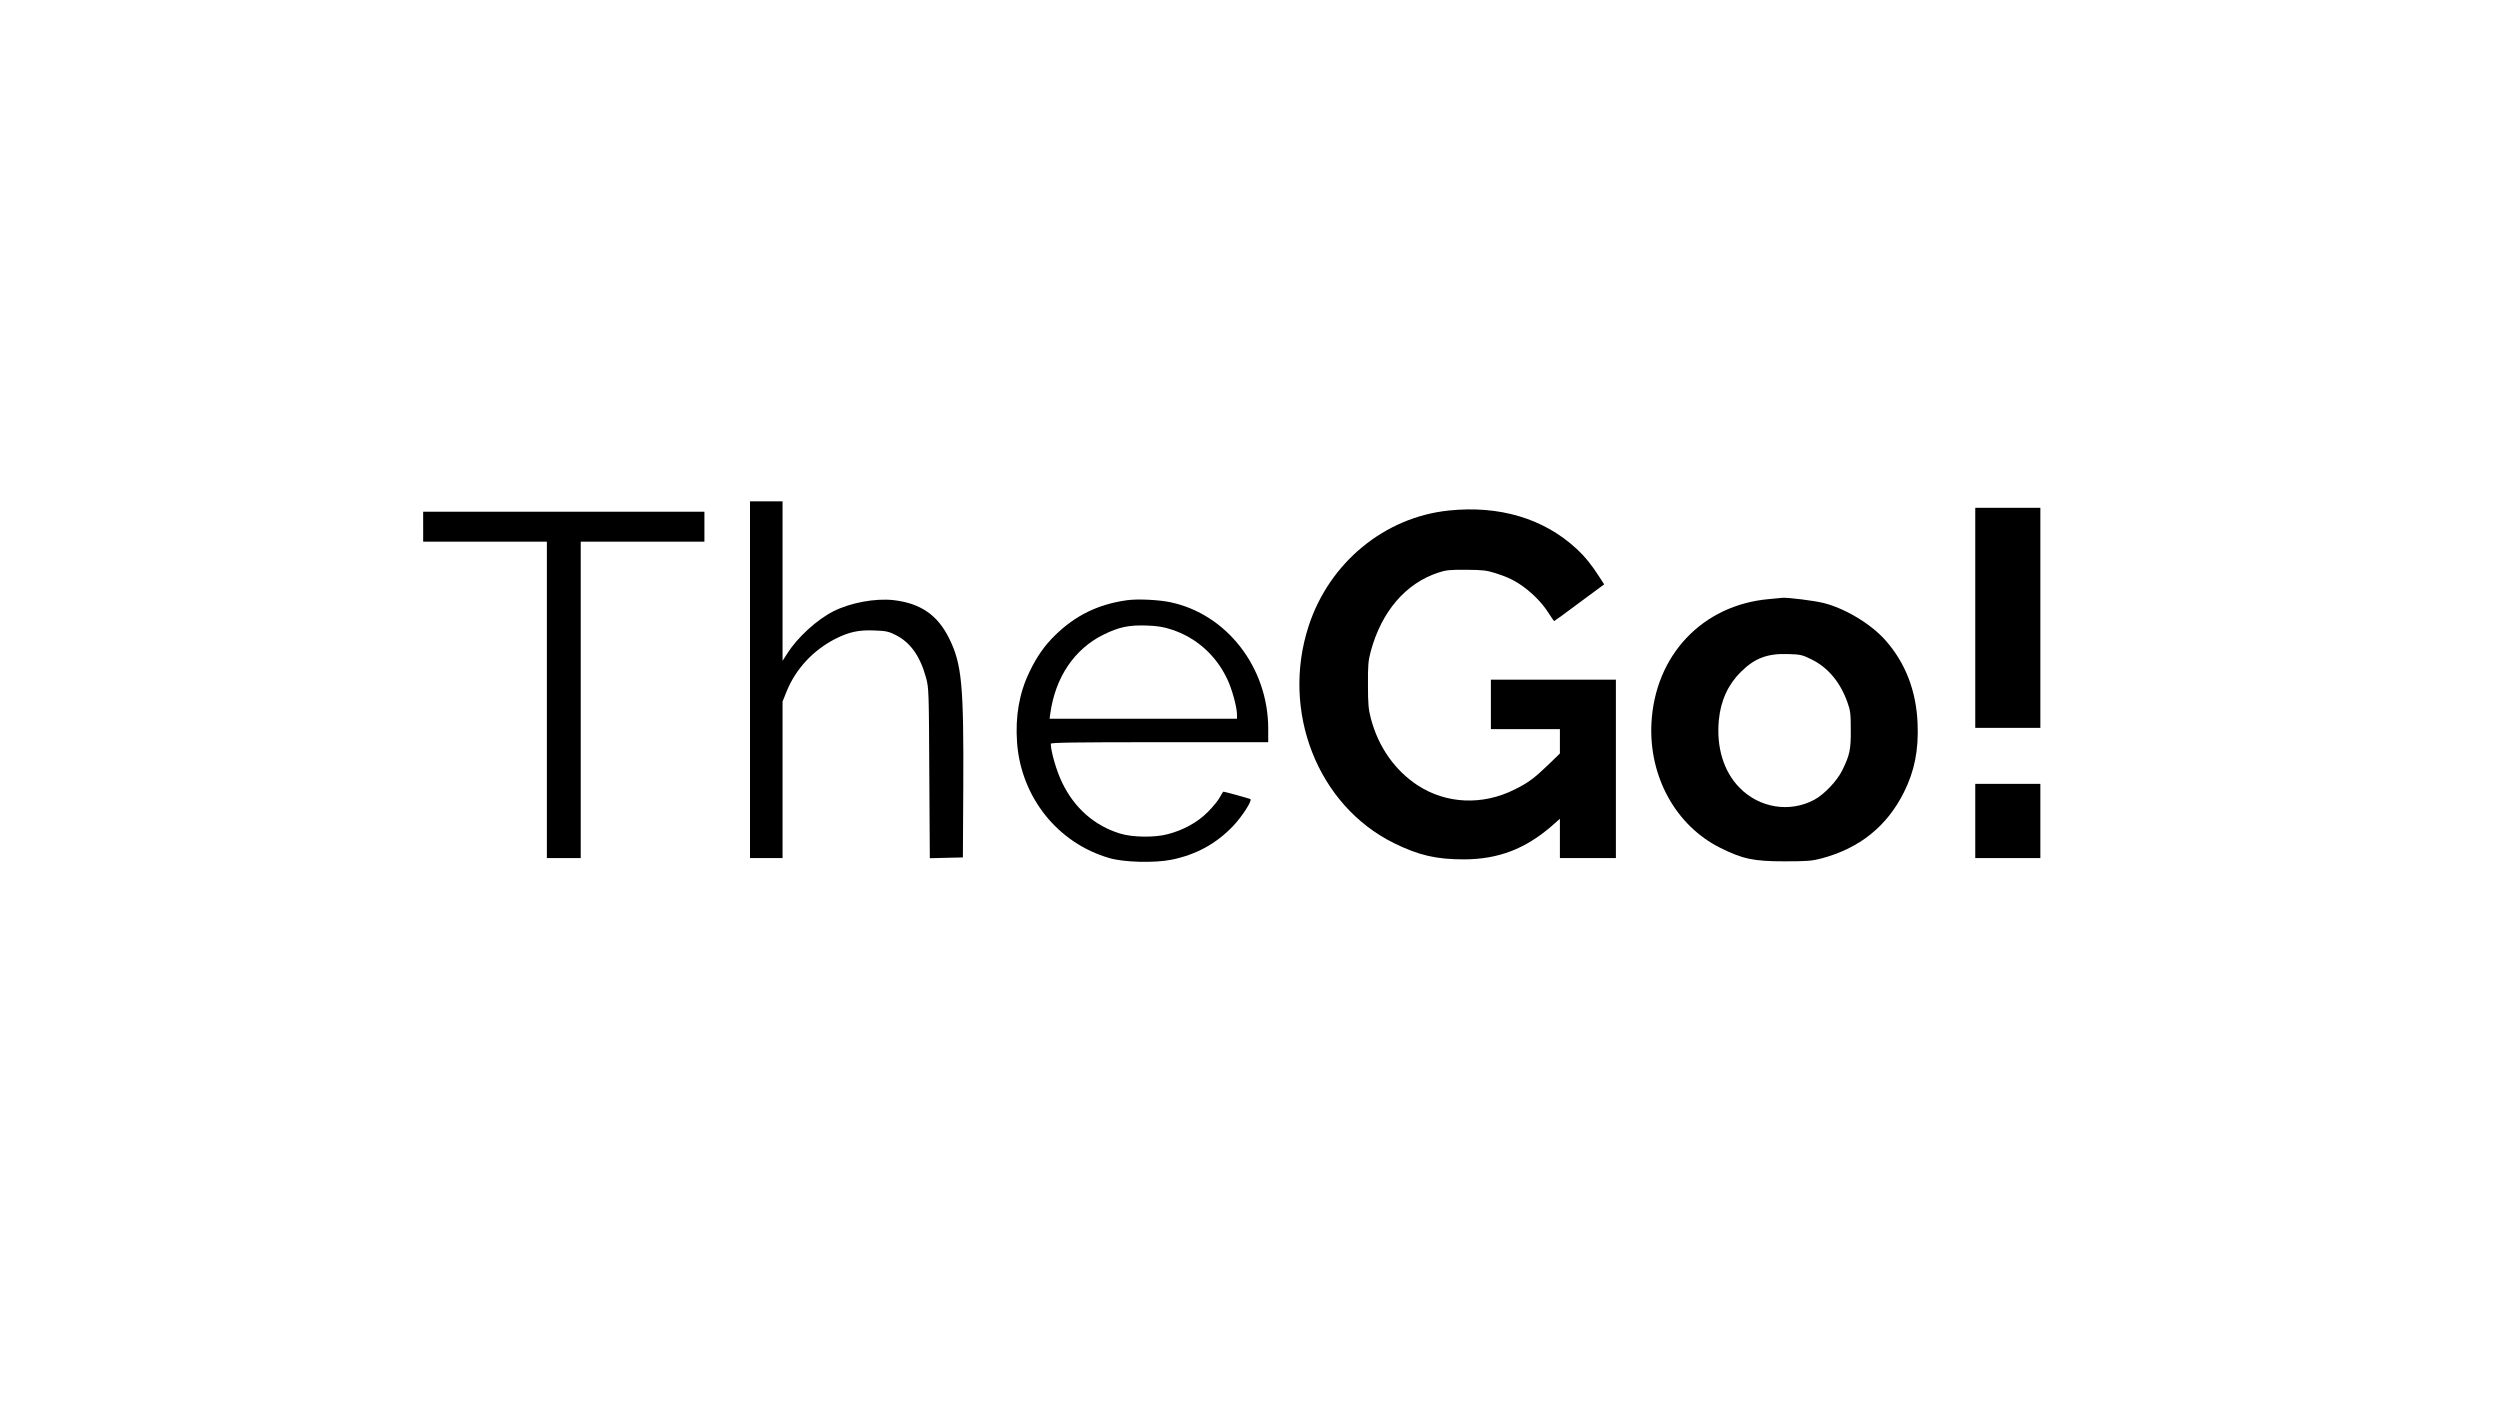 <?xml version="1.0" standalone="no"?>
<!DOCTYPE svg PUBLIC "-//W3C//DTD SVG 20010904//EN"
 "http://www.w3.org/TR/2001/REC-SVG-20010904/DTD/svg10.dtd">
<svg version="1.0" xmlns="http://www.w3.org/2000/svg"
 width="1920pt" height="1080pt" viewBox="0 0 1920 1080"
 preserveAspectRatio="xMidYMid meet">

<g transform="translate(0,1080) scale(0.1,-0.1)"
fill="#000000" stroke="none">
<path d="M5760 5580 l0 -1370 125 0 125 0 0 601 0 601 30 75 c70 175 206 321
378 408 104 52 178 68 297 63 86 -3 109 -7 160 -33 115 -56 191 -162 237 -330
21 -78 22 -99 25 -733 l4 -653 127 3 127 3 3 540 c4 783 -11 945 -108 1141
-88 180 -220 271 -427 295 -141 16 -333 -20 -463 -86 -126 -64 -274 -199 -351
-320 l-39 -60 0 613 0 612 -125 0 -125 0 0 -1370z"/>
<path d="M15170 6055 l0 -845 250 0 250 0 0 845 0 845 -250 0 -250 0 0 -845z"/>
<path d="M11125 6879 c-493 -52 -915 -400 -1074 -885 -215 -656 68 -1379 654
-1669 192 -94 324 -125 539 -125 263 1 470 80 674 257 l62 55 0 -151 0 -151
215 0 215 0 0 685 0 685 -480 0 -480 0 0 -190 0 -190 265 0 265 0 0 -94 0 -93
-92 -89 c-105 -101 -152 -136 -255 -187 -246 -124 -525 -112 -746 32 -175 115
-302 296 -359 514 -18 69 -22 111 -22 257 -1 152 2 186 22 260 83 304 267 519
517 602 61 20 89 23 215 22 127 -1 155 -4 226 -26 97 -31 151 -58 219 -108 75
-56 139 -122 186 -195 23 -36 43 -65 45 -65 2 0 89 63 193 141 l191 141 -36
56 c-58 91 -112 158 -176 217 -251 233 -593 335 -983 294z"/>
<path d="M3250 6755 l0 -115 475 0 475 0 0 -1215 0 -1215 130 0 130 0 0 1215
0 1215 475 0 475 0 0 115 0 115 -1080 0 -1080 0 0 -115z"/>
<path d="M13586 6199 c-512 -45 -877 -432 -903 -955 -20 -408 186 -782 524
-953 175 -88 259 -106 498 -106 174 0 211 3 283 22 293 78 503 246 634 508 81
161 114 325 105 529 -10 251 -94 467 -248 640 -110 124 -309 244 -474 285 -71
18 -274 43 -315 40 -8 -1 -55 -5 -104 -10z m326 -463 c127 -62 221 -175 276
-329 23 -64 26 -88 26 -212 1 -154 -8 -194 -66 -312 -39 -80 -140 -186 -214
-225 -188 -101 -421 -64 -574 92 -123 125 -180 313 -159 523 15 150 72 272
171 369 104 103 202 140 359 135 98 -3 110 -6 181 -41z"/>
<path d="M8653 6190 c-219 -31 -394 -116 -550 -269 -81 -79 -142 -166 -197
-282 -79 -163 -109 -341 -95 -542 31 -420 312 -772 709 -887 112 -33 350 -39
480 -12 189 39 341 123 471 259 70 74 148 196 132 206 -9 5 -197 57 -207 57
-3 0 -15 -19 -27 -42 -12 -24 -54 -75 -93 -114 -78 -79 -187 -139 -306 -170
-102 -28 -275 -25 -370 5 -194 60 -347 194 -441 387 -44 89 -88 240 -89 302 0
9 174 12 835 12 l835 0 0 103 c0 470 -318 881 -752 972 -90 19 -254 27 -335
15z m342 -224 c190 -61 344 -197 431 -383 36 -75 74 -215 74 -270 l0 -33 -719
0 -720 0 5 38 c38 279 184 497 409 608 120 59 193 74 330 70 83 -3 129 -10
190 -30z"/>
<path d="M15170 4495 l0 -285 250 0 250 0 0 285 0 285 -250 0 -250 0 0 -285z"/>
</g>
</svg>
